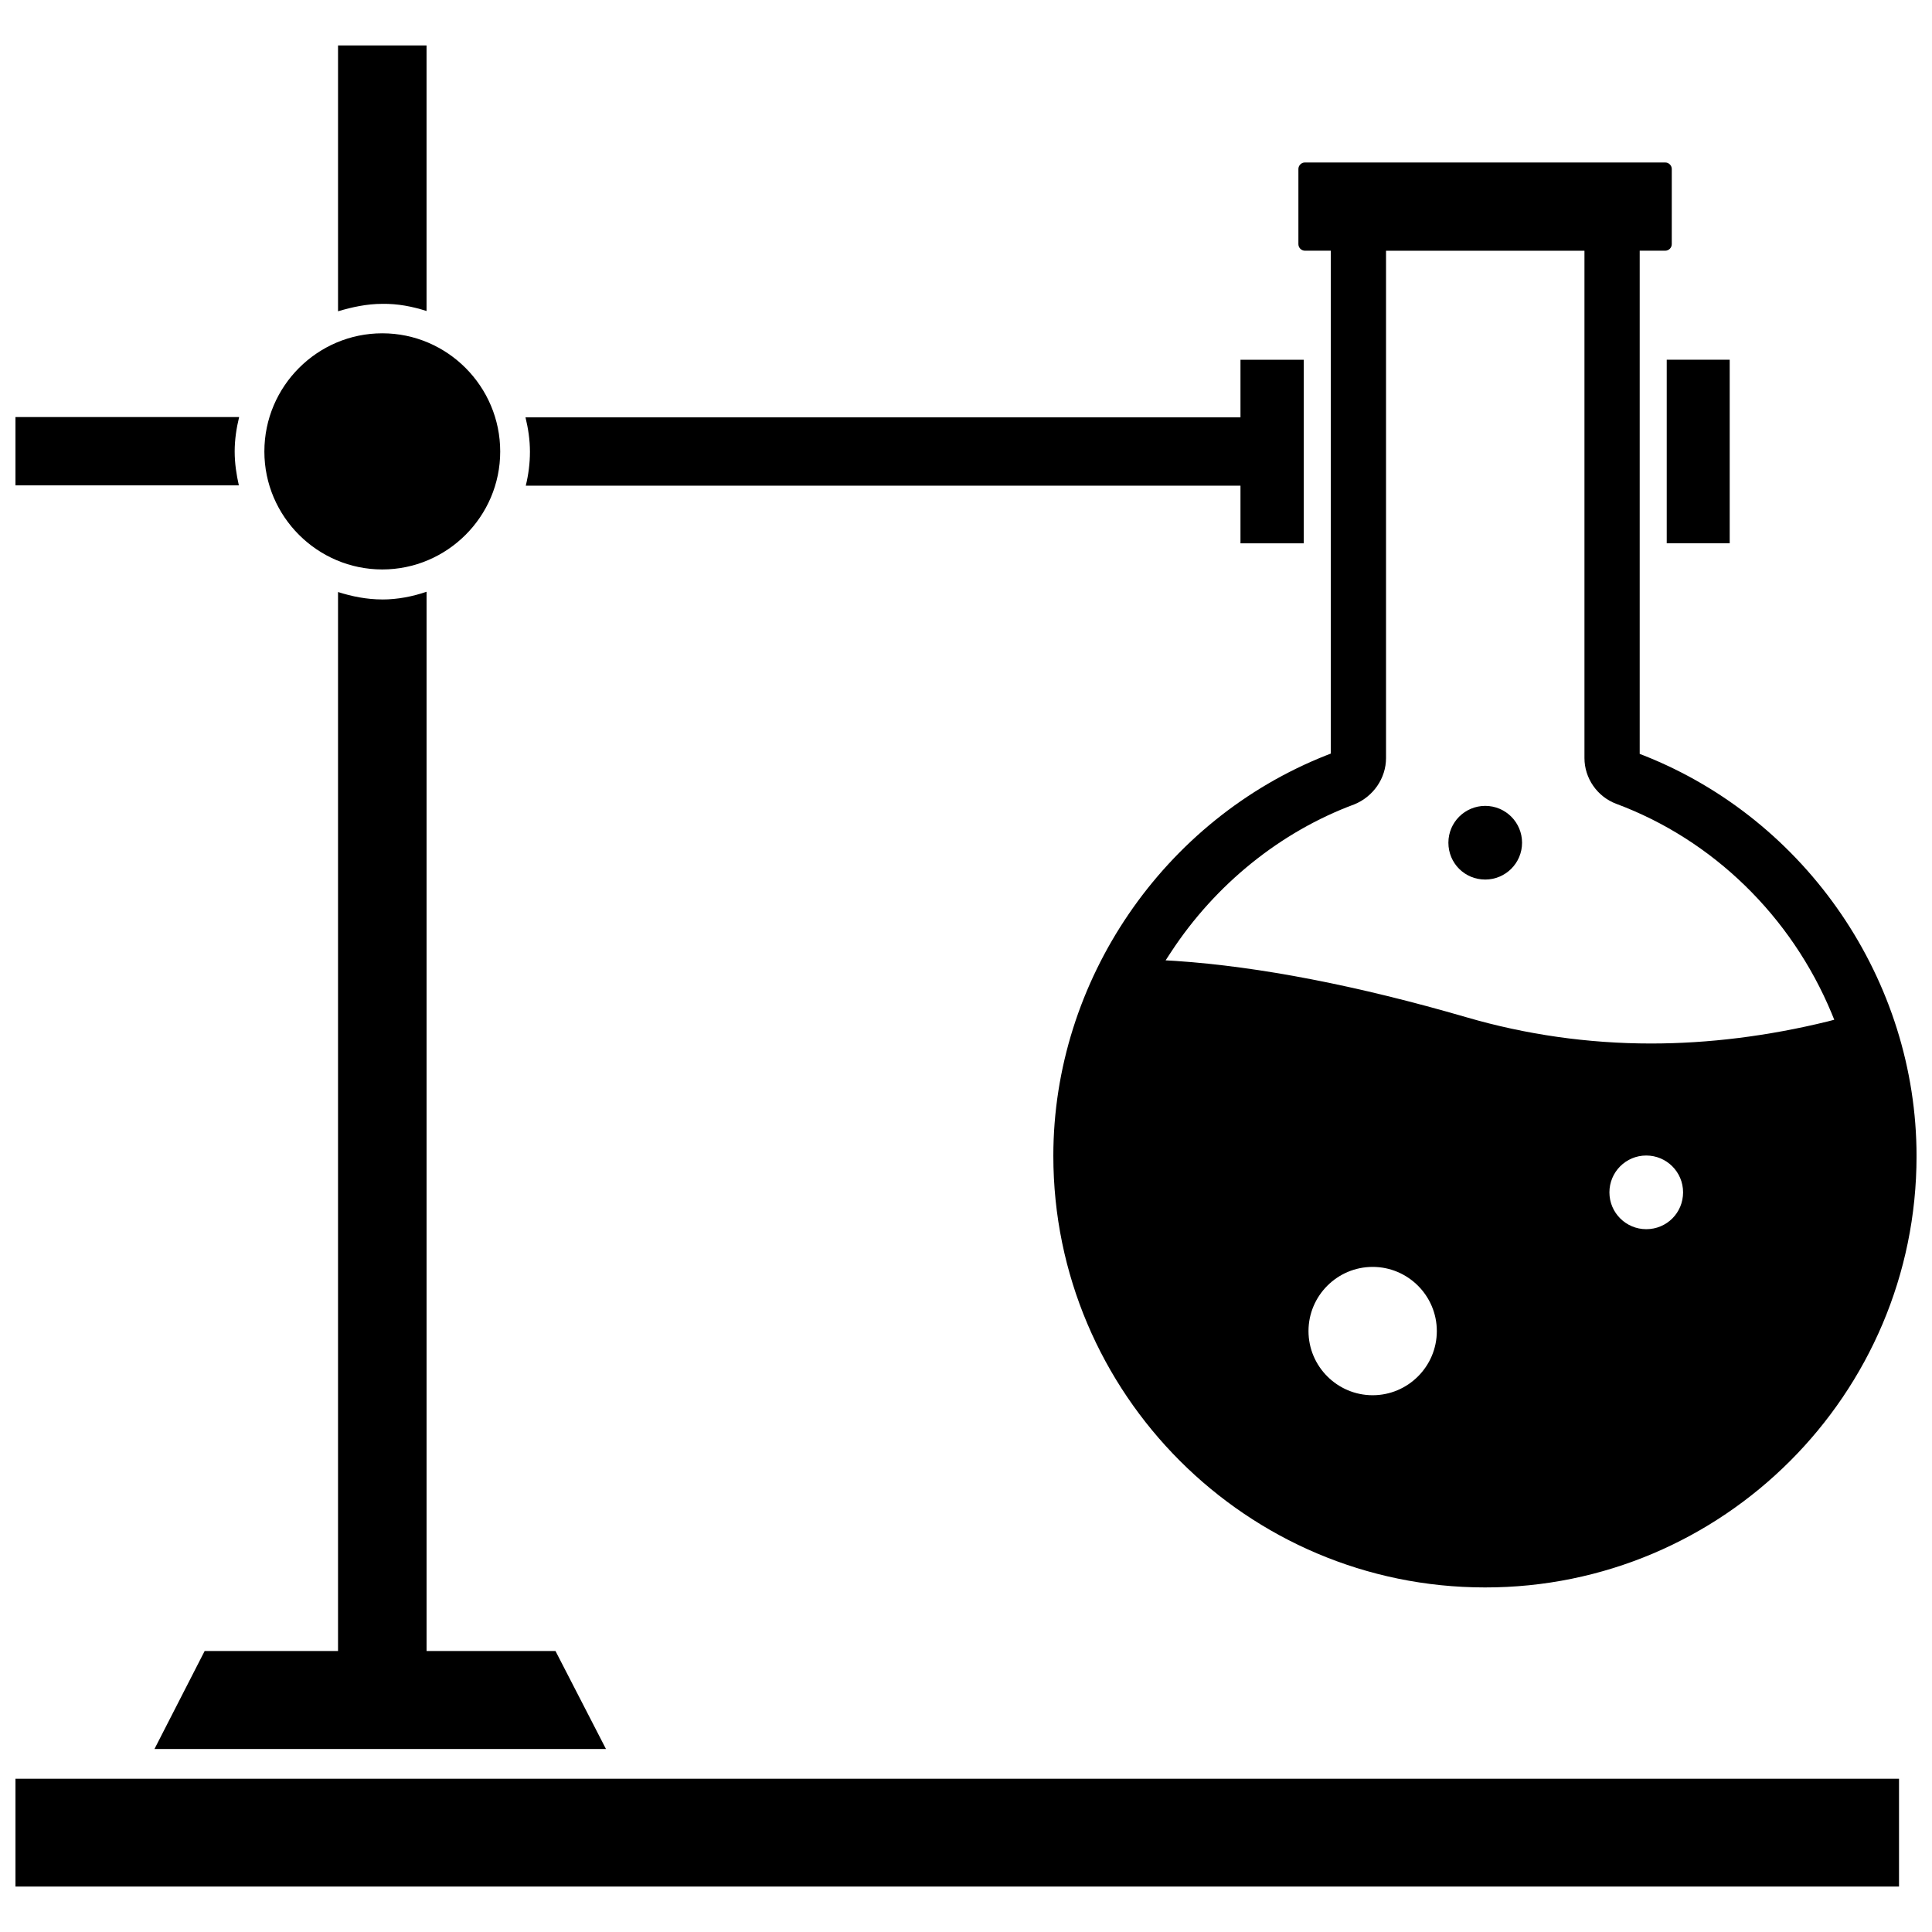 <?xml version="1.0" encoding="UTF-8"?>
<!-- The Best Svg Icon site in the world: iconSvg.co, Visit us! https://iconsvg.co -->
<svg width="800px" height="800px" version="1.1" viewBox="144 144 512 512" xmlns="http://www.w3.org/2000/svg">
 <defs>
  <clipPath id="c">
   <path d="m148.09 615h499.91v29h-499.91z"/>
  </clipPath>
  <clipPath id="b">
   <path d="m148.09 254h59.906v19h-59.906z"/>
  </clipPath>
  <clipPath id="a">
   <path d="m423 187h228.9v378h-228.9z"/>
  </clipPath>
 </defs>
 <path d="m537.6 377.09c5.352 0 9.762-4.328 9.762-9.762 0-5.352-4.328-9.762-9.762-9.762-5.352 0-9.762 4.328-9.762 9.762s4.328 9.762 9.762 9.762z"/>
 <g clip-path="url(#c)">
  <path d="m310.89 615.38h-162.79v28.574h499.16v-28.574h-336.21-0.156z"/>
 </g>
 <path d="m245.31 302.86c-4.094 0-8.031-0.789-11.73-1.969v280.64h-35.344l-13.305 25.977h119.66l-13.383-25.977h-34.164v-280.71c-3.699 1.258-7.637 2.047-11.73 2.047z"/>
 <g clip-path="url(#b)">
  <path d="m206.19 263.66c0-3.148 0.473-6.219 1.18-9.133h-59.273v18.105h59.199c-0.633-2.832-1.105-5.824-1.105-8.973z"/>
 </g>
 <path d="m257.04 226.42v-70.379h-23.457v70.453c3.699-1.102 7.637-1.969 11.73-1.969 4.09-0.074 8.027 0.711 11.727 1.895z"/>
 <path d="m245.31 294.91c17.16 0 31.25-14.012 31.25-31.25s-14.012-31.332-31.25-31.332c-17.16 0-31.25 14.012-31.25 31.332 0 17.238 14.09 31.25 31.25 31.25z"/>
 <path d="m283.34 272.71h189.4v15.273h16.766v-48.648h-16.766v15.273l-189.48-0.004c0.707 2.914 1.18 5.902 1.18 9.133 0 3.07-0.395 6.062-1.102 8.973z"/>
 <path d="m585.7 239.33h16.688v48.648h-16.688z"/>
 <g clip-path="url(#a)">
  <path d="m489.82 210.44h6.848v133.27l-1.023 0.395c-43.375 17.082-72.5 59.828-72.5 106.2 0 63.055 51.324 114.38 114.38 114.38 63.059 0.078 114.38-51.25 114.38-114.3 0-46.445-29.047-89.109-72.344-106.2l-1.023-0.395v-133.35h6.769c0.945 0 1.73-0.789 1.73-1.73l0.004-19.918c0-0.945-0.789-1.73-1.73-1.73l-95.492-0.004c-0.945 0-1.73 0.789-1.73 1.73v19.918c0 0.945 0.789 1.734 1.73 1.734zm17.949 303.31c-9.367 0-17.004-7.637-17.004-17.004 0-9.367 7.637-17.004 17.004-17.004s17.004 7.637 17.004 17.004c0 9.367-7.637 17.004-17.004 17.004zm72.504-44.004c-5.352 0-9.762-4.328-9.762-9.762 0-5.352 4.328-9.762 9.762-9.762 5.352 0 9.762 4.328 9.762 9.762-0.004 5.43-4.332 9.762-9.762 9.762zm-68.961-124.85v-134.45h52.586v134.45c0 5.352 3.387 10.234 8.422 12.121 25.586 9.523 46.367 29.758 57.07 55.496l0.707 1.73-1.812 0.473c-15.742 3.856-31.488 5.824-46.762 5.824-16.688 0-33.141-2.363-48.805-6.926-28.969-8.422-54.945-13.461-77.145-14.957l-2.676-0.156 1.496-2.281c11.73-17.871 28.969-31.805 48.492-39.047 5.043-2.043 8.426-6.926 8.426-12.277z"/>
 </g>
</svg>